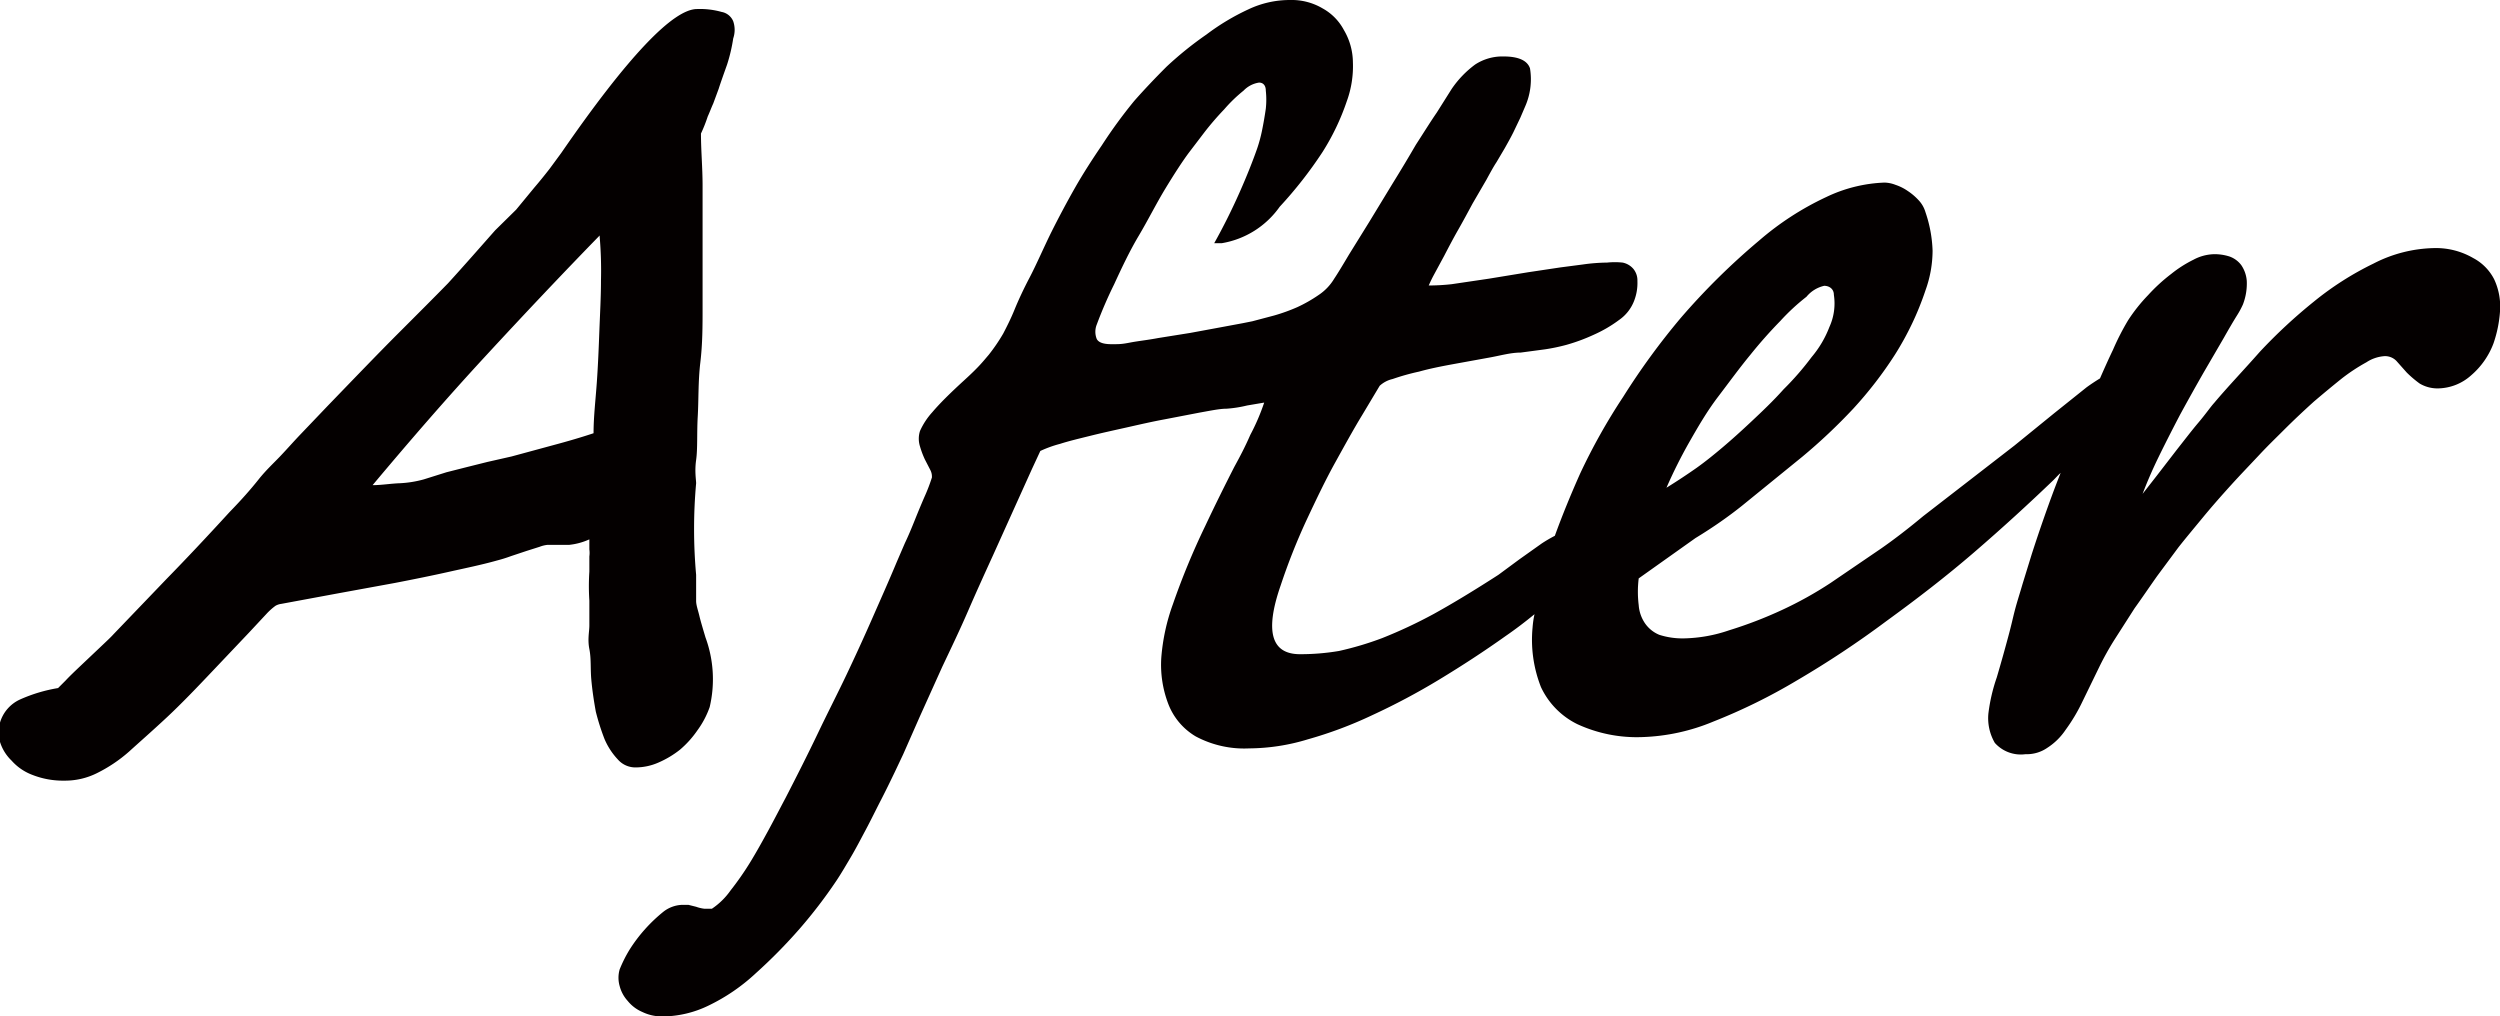 <svg xmlns="http://www.w3.org/2000/svg" viewBox="0 0 77.5 31.5"><defs><style>.cls-1{fill:#040000;fill-rule:evenodd;}</style></defs><g id="レイヤー_2" data-name="レイヤー 2"><g id="レイヤー_1-2" data-name="レイヤー 1"><path class="cls-1" d="M77.3,10.64a2.43,2.43,0,0,1-.7,1,1.57,1.57,0,0,1-1,.4,1.08,1.08,0,0,1-.59-.15,3.4,3.4,0,0,1-.4-.34l-.32-.36a.49.49,0,0,0-.36-.15,1.16,1.16,0,0,0-.57.19,5.76,5.76,0,0,0-.76.5q-.4.32-.87.72c-.31.28-.62.57-.93.88s-.48.47-.77.78-.58.61-.87.93-.59.66-.87,1-.54.65-.76.93l-.66.89c-.24.34-.47.68-.7,1l-.64,1a9,9,0,0,0-.44.79l-.54,1.11a5.4,5.4,0,0,1-.52.87,1.94,1.94,0,0,1-.56.55,1.12,1.12,0,0,1-.68.2,1.08,1.08,0,0,1-.95-.35,1.52,1.52,0,0,1-.2-.91A5.36,5.36,0,0,1,61.9,21c.13-.44.25-.87.36-1.28s.13-.53.2-.8.16-.54.24-.82l.29-.94c.11-.34.23-.7.37-1.1s.32-.9.52-1.4c-.08.07-.14.14-.22.22-.77.74-1.59,1.49-2.46,2.24s-1.78,1.45-2.73,2.14a29.9,29.9,0,0,1-2.76,1.83,17.78,17.78,0,0,1-2.6,1.28,6.22,6.22,0,0,1-2.21.48,4.4,4.4,0,0,1-2-.4,2.42,2.42,0,0,1-1.13-1.15,4,4,0,0,1-.26-1.85,2.9,2.9,0,0,1,.06-.41c-.28.23-.58.46-.9.68-.66.47-1.35.92-2.06,1.35a20.88,20.88,0,0,1-2.07,1.1,12.63,12.63,0,0,1-2,.75,6.34,6.34,0,0,1-1.81.28,3.19,3.19,0,0,1-1.66-.37,2,2,0,0,1-.85-1A3.4,3.4,0,0,1,36,20.39a6.26,6.26,0,0,1,.36-1.66,22.59,22.59,0,0,1,1-2.42c.32-.68.62-1.28.9-1.83.17-.31.34-.63.5-1a6.61,6.61,0,0,0,.43-1l-.53.09a3.74,3.74,0,0,1-.64.1c-.21,0-.49.06-.83.12L36.1,13c-.38.07-.77.16-1.17.25s-.77.17-1.13.26-.66.16-.94.25a3.6,3.6,0,0,0-.61.22l-.26.56-.51,1.13-.69,1.53c-.26.57-.52,1.14-.78,1.74s-.53,1.16-.8,1.73l-.69,1.53L28,23.38l-.26.55c-.13.27-.27.56-.43.87s-.31.62-.47.92-.31.59-.47.86-.3.51-.44.72a15,15,0,0,1-1.14,1.49,16.07,16.07,0,0,1-1.36,1.38,5.89,5.89,0,0,1-1.46,1,3.31,3.31,0,0,1-1.45.34,1.4,1.4,0,0,1-.61-.14,1.17,1.17,0,0,1-.45-.34,1.09,1.09,0,0,1-.25-.46.93.93,0,0,1,0-.52,4.14,4.14,0,0,1,.3-.6A4.74,4.74,0,0,1,20,28.8a4.81,4.81,0,0,1,.57-.54,1,1,0,0,1,.58-.21l.19,0,.24.06a1.14,1.14,0,0,0,.25.06l.24,0a2.21,2.21,0,0,0,.58-.57,9.14,9.14,0,0,0,.6-.86c.19-.31.38-.65.57-1s.37-.7.53-1c.35-.68.68-1.33,1-2s.61-1.23.89-1.82.55-1.18.8-1.75.51-1.15.76-1.75l.25-.58c.11-.23.21-.47.31-.72s.2-.49.3-.72a5.42,5.42,0,0,0,.23-.6c0-.06,0-.13-.05-.23l-.17-.33a2.74,2.74,0,0,1-.15-.4.79.79,0,0,1,0-.48,2.21,2.21,0,0,1,.38-.58c.22-.26.54-.58,1-1s.57-.57.75-.78a5.55,5.55,0,0,0,.45-.66c.12-.23.24-.47.35-.74s.27-.62.47-1,.47-1,.68-1.42.47-.91.72-1.35.54-.89.84-1.33a15,15,0,0,1,1-1.37c.29-.33.63-.69,1-1.06a10.83,10.83,0,0,1,1.24-1,7.11,7.11,0,0,1,1.3-.78A3,3,0,0,1,40,0a1.88,1.88,0,0,1,1,.26,1.64,1.64,0,0,1,.66.67,2,2,0,0,1,.28,1,3.17,3.17,0,0,1-.19,1.21A7.28,7.28,0,0,1,41,4.71a12.86,12.86,0,0,1-1.33,1.7,2.75,2.75,0,0,1-1.8,1.13h-.23q.42-.75.78-1.56c.24-.54.42-1,.55-1.37a4.52,4.52,0,0,0,.15-.55q.07-.34.12-.69a2.6,2.6,0,0,0,0-.56c0-.17-.09-.25-.21-.25a.84.84,0,0,0-.48.25,4.56,4.56,0,0,0-.6.58,8.94,8.94,0,0,0-.62.72l-.48.63c-.2.27-.44.64-.72,1.1s-.55,1-.83,1.47-.53,1-.76,1.5A13.32,13.32,0,0,0,34,10.06a.6.6,0,0,0,0,.45c.06.11.21.16.46.16s.31,0,.57-.05.56-.08.87-.14l1-.16.92-.17.7-.13.3-.06.68-.18a5.59,5.59,0,0,0,.72-.26,4.43,4.43,0,0,0,.65-.37,1.59,1.59,0,0,0,.49-.51c.12-.18.27-.43.46-.75l.62-1,.73-1.2q.39-.63.72-1.2c.24-.37.45-.71.65-1L45,2.76A3.12,3.12,0,0,1,45.73,2a1.54,1.54,0,0,1,.88-.25c.47,0,.74.13.82.37a2.09,2.09,0,0,1-.15,1.18l-.15.35-.22.46c-.08.16-.17.32-.26.48l-.26.44c-.08.12-.18.3-.31.54l-.43.74c-.14.26-.29.54-.45.82s-.3.55-.43.8l-.33.61c-.09.17-.13.27-.15.31A6.49,6.49,0,0,0,45,8.81l1.15-.17,1.22-.2,1-.15.69-.09a5.74,5.74,0,0,1,.76-.06,2.33,2.33,0,0,1,.48,0,.59.59,0,0,1,.33.19.56.56,0,0,1,.13.38,1.53,1.53,0,0,1-.1.61,1.28,1.28,0,0,1-.47.6,4.09,4.09,0,0,1-.79.46,5.7,5.7,0,0,1-.84.31,5.81,5.81,0,0,1-.67.14l-.75.1c-.32,0-.65.1-1,.16l-1.1.2c-.38.07-.73.14-1.05.23a7.09,7.09,0,0,0-.82.23.88.88,0,0,0-.4.21l-.55.92c-.25.41-.52.9-.83,1.46s-.59,1.15-.9,1.81a19.27,19.27,0,0,0-.79,2q-.74,2.13.6,2.13a7.14,7.14,0,0,0,1.21-.1,9.83,9.83,0,0,0,1.34-.4,14.74,14.74,0,0,0,1.6-.75c.58-.32,1.24-.72,2-1.21l.65-.48.69-.49a4.36,4.36,0,0,1,.41-.24q.33-.91.78-1.92a18.6,18.6,0,0,1,1.34-2.39A21.82,21.82,0,0,1,52.1,9.86a21.25,21.25,0,0,1,2.43-2.4,9,9,0,0,1,2.08-1.35,4.56,4.56,0,0,1,1.81-.45,1,1,0,0,1,.34.07,1.5,1.5,0,0,1,.38.19,1.81,1.81,0,0,1,.34.29.91.91,0,0,1,.21.37,4.07,4.07,0,0,1,.22,1.19A3.64,3.64,0,0,1,59.69,9a9.15,9.15,0,0,1-.95,2,12.2,12.2,0,0,1-1.29,1.67,17.4,17.4,0,0,1-1.58,1.49L54,15.68c-.4.32-.88.66-1.44,1L50.8,17.93a3.38,3.38,0,0,0,0,.83,1.14,1.14,0,0,0,.2.57,1,1,0,0,0,.44.35,2.35,2.35,0,0,0,.76.11,4.56,4.56,0,0,0,1.4-.25,13,13,0,0,0,1.64-.63,11.65,11.65,0,0,0,1.51-.84L58.32,17c.33-.23.76-.55,1.3-1L61.3,14.7l1.15-.89,1.23-1,1-.8c.15-.11.29-.2.42-.28.14-.32.27-.61.4-.88a7.81,7.81,0,0,1,.47-.92,5.18,5.18,0,0,1,.62-.78,5.39,5.39,0,0,1,.72-.66A3.74,3.74,0,0,1,68,8.05a1.42,1.42,0,0,1,.63-.17,1.51,1.51,0,0,1,.48.07.78.78,0,0,1,.37.27,1,1,0,0,1,.17.49,1.8,1.8,0,0,1-.12.73,2.72,2.72,0,0,1-.19.35c-.1.16-.23.38-.4.68l-.64,1.1q-.36.63-.72,1.29c-.23.44-.45.87-.66,1.3s-.37.81-.5,1.15l.43-.55.64-.83c.23-.29.45-.58.67-.84s.37-.48.48-.6c.42-.5.9-1,1.42-1.59a16.23,16.23,0,0,1,1.67-1.55,9.46,9.46,0,0,1,1.85-1.18,4.26,4.26,0,0,1,1.92-.48A2.3,2.3,0,0,1,76.67,8a1.53,1.53,0,0,1,.65.66,2,2,0,0,1,.18,1A3.86,3.86,0,0,1,77.3,10.64ZM52.6,14.5c.28-.2.55-.42.81-.64s.55-.48.88-.79.68-.64,1-1a8.83,8.83,0,0,0,.87-1,3.22,3.22,0,0,0,.55-.93,1.76,1.76,0,0,0,.14-1c0-.19-.15-.28-.3-.28A1,1,0,0,0,56,9.2a6.51,6.51,0,0,0-.81.75A14.32,14.32,0,0,0,54.26,11c-.33.4-.65.84-1,1.3s-.62.93-.9,1.42a15.21,15.21,0,0,0-.7,1.4C52,14.91,52.33,14.69,52.6,14.5ZM22.54,2c-.11.31-.2.56-.26.75l-.17.46c-.06.13-.11.27-.17.4a4.7,4.7,0,0,1-.21.53c0,.53.05,1.06.05,1.61s0,1.1,0,1.64c0,.13,0,.39,0,.79s0,.84,0,1.38,0,1.09-.07,1.68-.05,1.15-.08,1.67,0,1-.05,1.35,0,.62,0,.72a15.92,15.92,0,0,0,0,2.84c0,.16,0,.3,0,.43s0,.25,0,.38.06.29.1.46.11.4.19.67A3.76,3.76,0,0,1,22,21.92a2.77,2.77,0,0,1-.38.72,3.06,3.06,0,0,1-.54.6,3,3,0,0,1-.67.4,1.76,1.76,0,0,1-.7.15.72.72,0,0,1-.56-.25,2.15,2.15,0,0,1-.41-.63,7.12,7.12,0,0,1-.27-.85c-.06-.33-.11-.66-.14-1s0-.64-.06-.94,0-.54,0-.73,0-.54,0-.77a6.92,6.92,0,0,1,0-.9c0-.21,0-.36,0-.47a.79.79,0,0,0,0-.22v-.14s0-.1,0-.17a2,2,0,0,1-.62.17h-.67a.93.93,0,0,0-.25.06l-.41.13-.48.16a4.59,4.59,0,0,1-.45.14c-.46.13-1,.24-1.49.35s-1.08.23-1.65.34l-1.75.32-1.78.33a.48.48,0,0,0-.18.06,1.88,1.88,0,0,0-.27.24l-.55.59L6.62,20.77c-.53.56-1,1.05-1.45,1.47S4.33,23,4,23.3a4.55,4.55,0,0,1-1,.67,2.21,2.21,0,0,1-1,.23,2.59,2.59,0,0,1-1-.18,1.62,1.62,0,0,1-.64-.44A1.37,1.37,0,0,1,0,23a1.19,1.19,0,0,1,0-.6,1.14,1.14,0,0,1,.63-.72,4.8,4.8,0,0,1,1.17-.35l.23-.23c.14-.15.31-.31.51-.5l.56-.53c.2-.19.34-.32.42-.41l1.65-1.72q.88-.9,1.95-2.07h0c.37-.38.66-.71.89-1s.46-.5.67-.72.42-.46.64-.69l.84-.88c.85-.88,1.58-1.64,2.19-2.25s1.14-1.14,1.54-1.55c.52-.57,1-1.12,1.46-1.64L16,6.5l.56-.68c.18-.21.34-.41.48-.59l.36-.49c2.07-3,3.47-4.46,4.21-4.46a2.49,2.49,0,0,1,.76.09.48.48,0,0,1,.36.29.82.82,0,0,1,0,.53A5.1,5.1,0,0,1,22.54,2Zm-3.95,5.3c-1.16,1.19-2.33,2.43-3.54,3.74s-2.36,2.64-3.5,4c.28,0,.56-.05.85-.06a3.36,3.36,0,0,0,.74-.12l.7-.22.63-.16.64-.16.75-.17,1.29-.35c.45-.12.86-.24,1.25-.37,0-.5.06-1,.1-1.56s.06-1.08.08-1.61.05-1.06.05-1.56A12.35,12.35,0,0,0,18.59,7.34Z"/></g></g></svg>